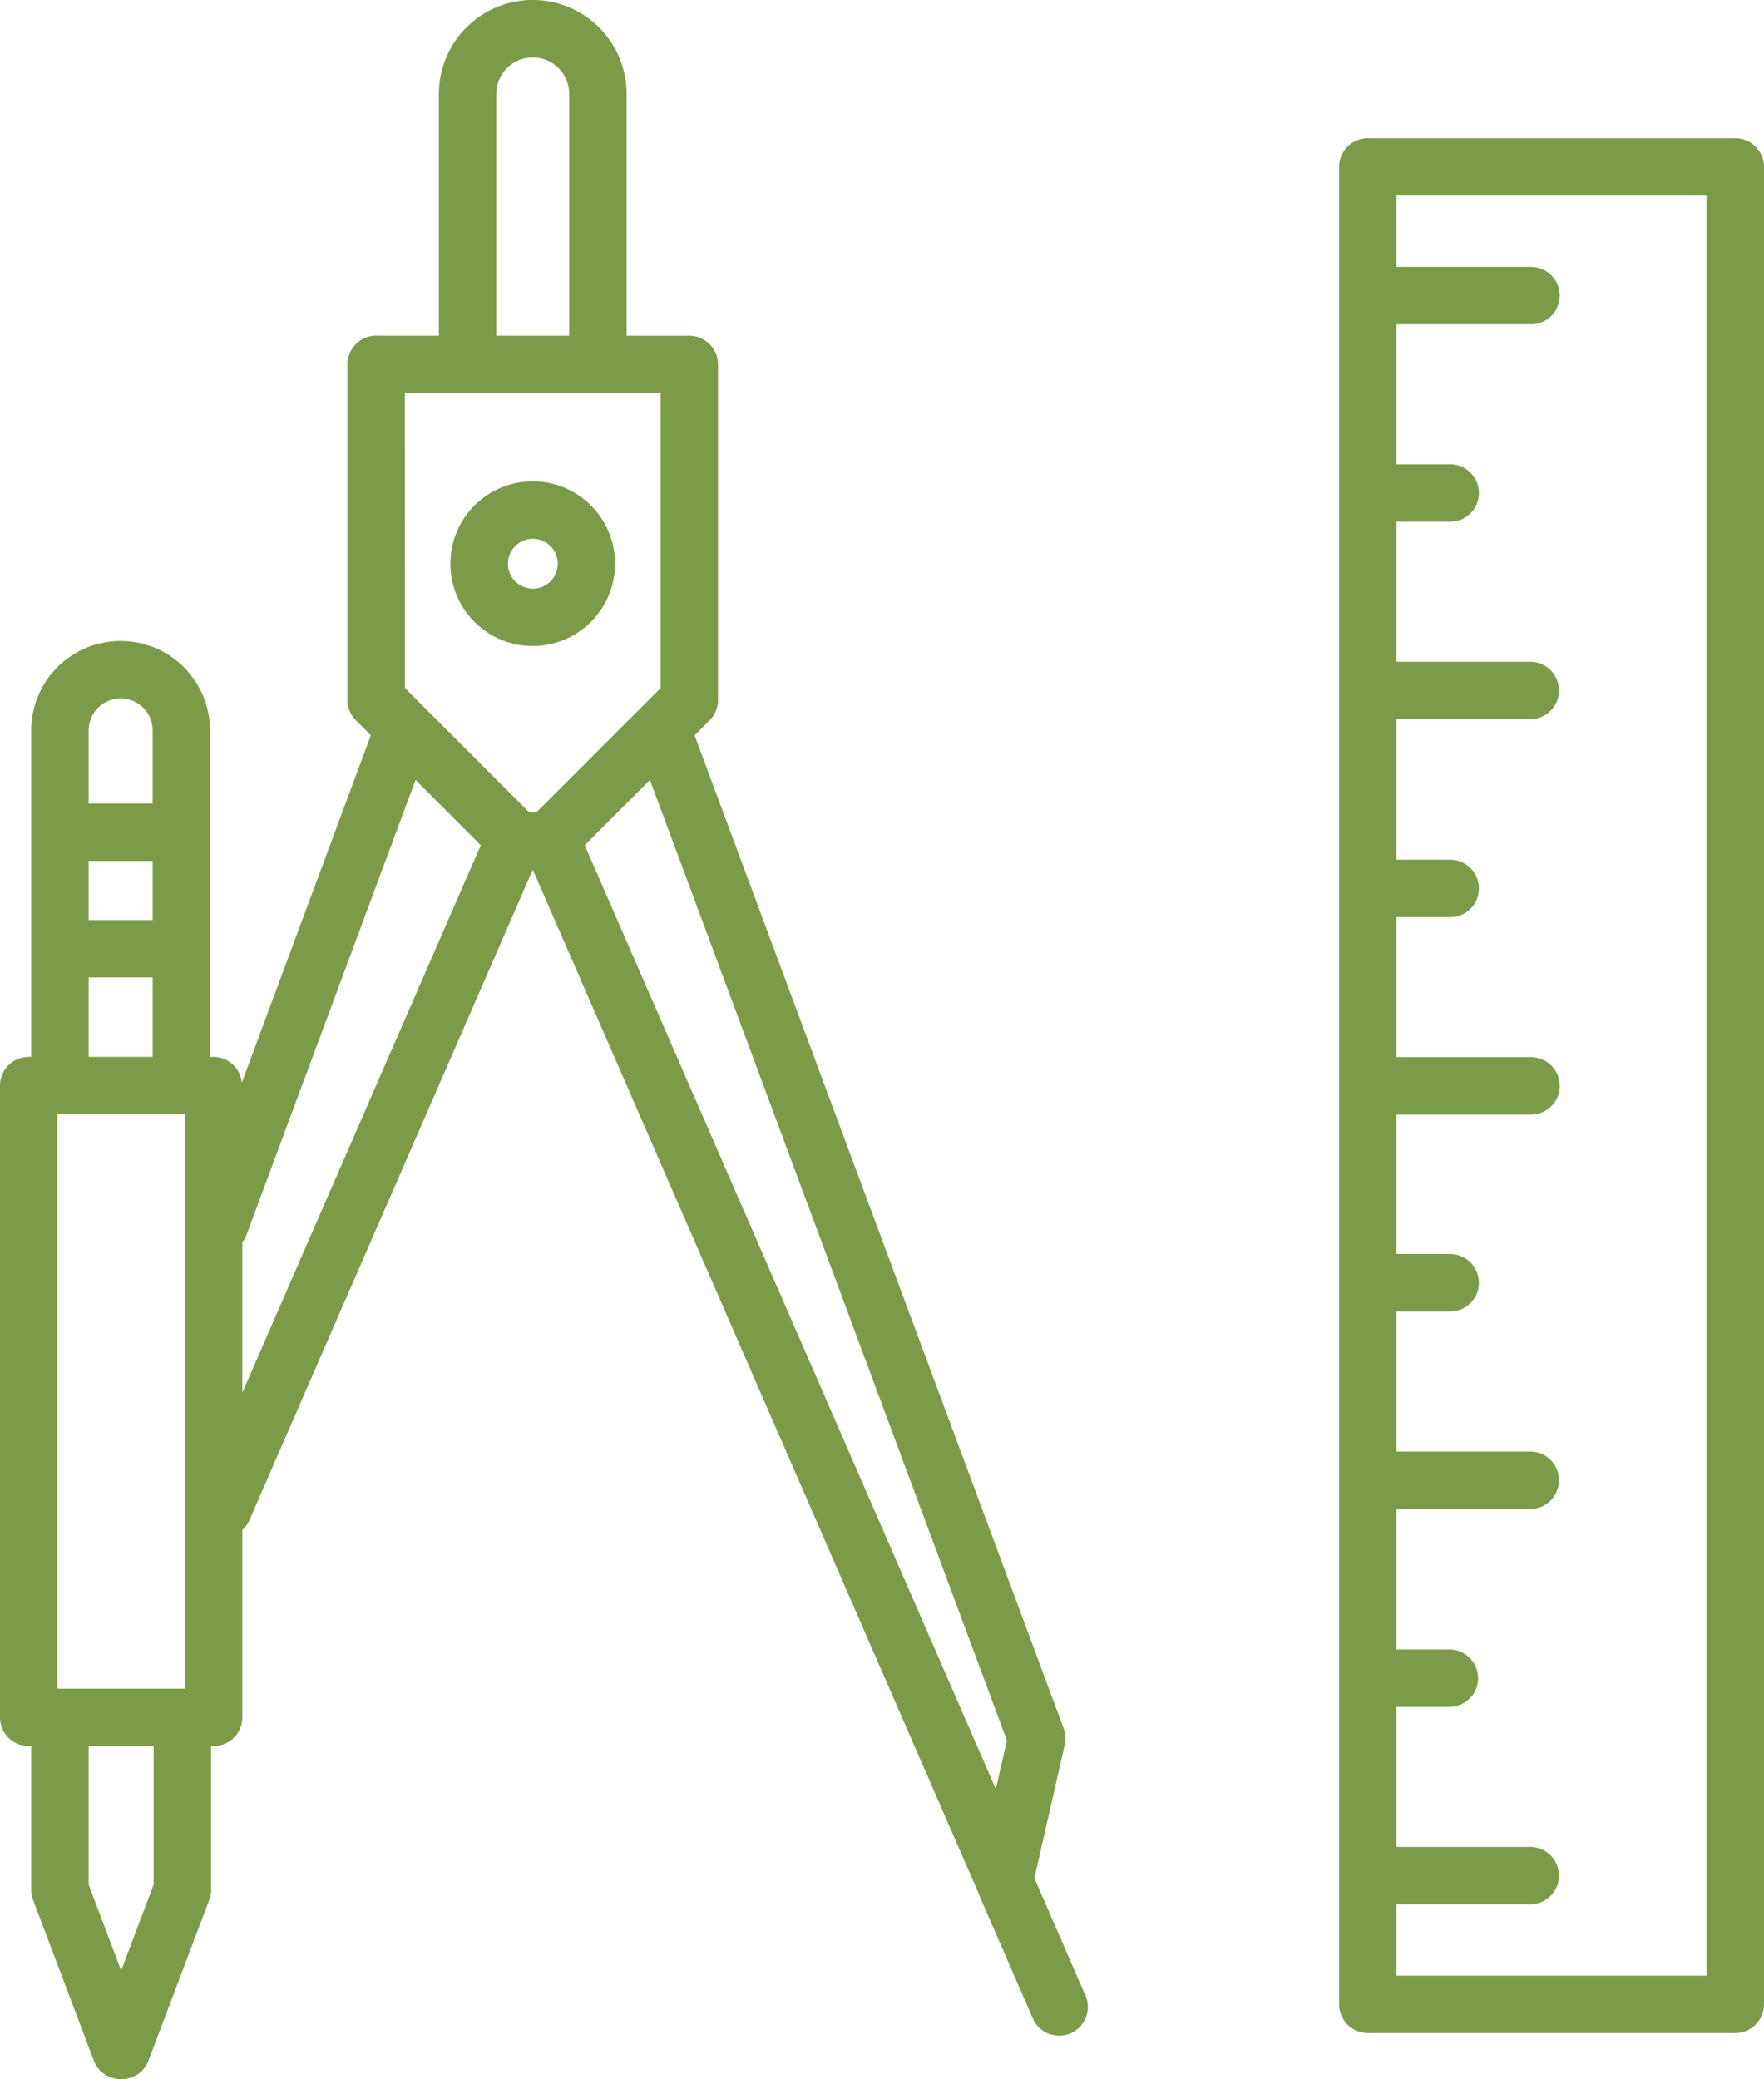 <svg xmlns="http://www.w3.org/2000/svg" viewBox="0 0 82.31 97"><defs><style>.cls-1{fill:#7b9b49;}</style></defs><g id="Layer_2" data-name="Layer 2"><g id="Layer_1-2" data-name="Layer 1"><path class="cls-1" d="M48.266,87.624l1.416-6.22a1.336,1.336,0,0,0-.049-.764L32.41,34.306l.7-.7a1.341,1.341,0,0,0,.393-.947V17a1.339,1.339,0,0,0-1.34-1.339H29.238V4.378a4.379,4.379,0,0,0-8.758,0v11.28H17.551A1.339,1.339,0,0,0,16.212,17V32.656a1.34,1.34,0,0,0,.392.947l.7.7L11.281,50.516a1.327,1.327,0,0,0-1.313-1.207H9.8V34.077a4.172,4.172,0,1,0-8.344,0V49.309H1.339A1.34,1.34,0,0,0,0,50.648V80.124a1.34,1.34,0,0,0,1.339,1.339h.119v6.705a1.348,1.348,0,0,0,.086.474l2.832,7.491A1.34,1.34,0,0,0,5.629,97c.008,0,.016,0,.024,0s.016,0,.024,0a1.338,1.338,0,0,0,1.252-.867l2.834-7.491a1.348,1.348,0,0,0,.086-.474V81.463h.119a1.339,1.339,0,0,0,1.339-1.339V71.377a1.316,1.316,0,0,0,.321-.433L24.852,40.59h.014L45.638,88.273c0,.007.009.012.012.019a1.159,1.159,0,0,0,.042.13l2.5,5.746A1.339,1.339,0,0,0,50.649,93.1ZM46.983,81.2l-.517,2.267L27.284,39.432l3.043-3.042ZM23.158,4.378a1.7,1.7,0,0,1,3.4,0v11.28h-3.4ZM18.891,18.337H30.827V32.1l-5.7,5.7a.375.375,0,0,1-.532,0l-5.7-5.7ZM2.679,78.784v-26.8h5.95v26.8ZM4.136,40.167H7.123v2.756H4.136Zm1.493-7.583a1.5,1.5,0,0,1,1.494,1.493v3.411H4.136V34.077A1.494,1.494,0,0,1,5.629,32.584ZM4.136,45.6H7.123v3.707H4.136ZM7.17,87.923,5.653,91.935,4.136,87.923v-6.46H7.17Zm4.137-22.951v-7.01a1.312,1.312,0,0,0,.19-.338L19.39,36.389l3.043,3.044Z"/><path class="cls-1" d="M28.7,26.3a3.842,3.842,0,1,0-3.841,3.841A3.847,3.847,0,0,0,28.7,26.3Zm-5,0a1.163,1.163,0,1,1,1.163,1.163A1.165,1.165,0,0,1,23.7,26.3Z"/><path class="cls-1" d="M80.971,6.447H63.824a1.339,1.339,0,0,0-1.339,1.34V93.51a1.339,1.339,0,0,0,1.339,1.34H80.971a1.339,1.339,0,0,0,1.339-1.34V7.787A1.339,1.339,0,0,0,80.971,6.447ZM79.632,92.171H65.163V88.845h6.276a1.34,1.34,0,0,0,0-2.679H65.163V79.634h2.468a1.339,1.339,0,1,0,0-2.678H65.163V70.4h6.276a1.34,1.34,0,0,0,0-2.679H65.163V61.186h2.468a1.34,1.34,0,1,0,0-2.679H65.163V52h6.276a1.339,1.339,0,0,0,0-2.678H65.163V42.79h2.468a1.34,1.34,0,1,0,0-2.679H65.163V33.553h6.276a1.34,1.34,0,0,0,0-2.679H65.163V24.342h2.468a1.34,1.34,0,1,0,0-2.679H65.163V15.13h6.276a1.339,1.339,0,0,0,0-2.678H65.163V9.126H79.632Z"/></g></g></svg>